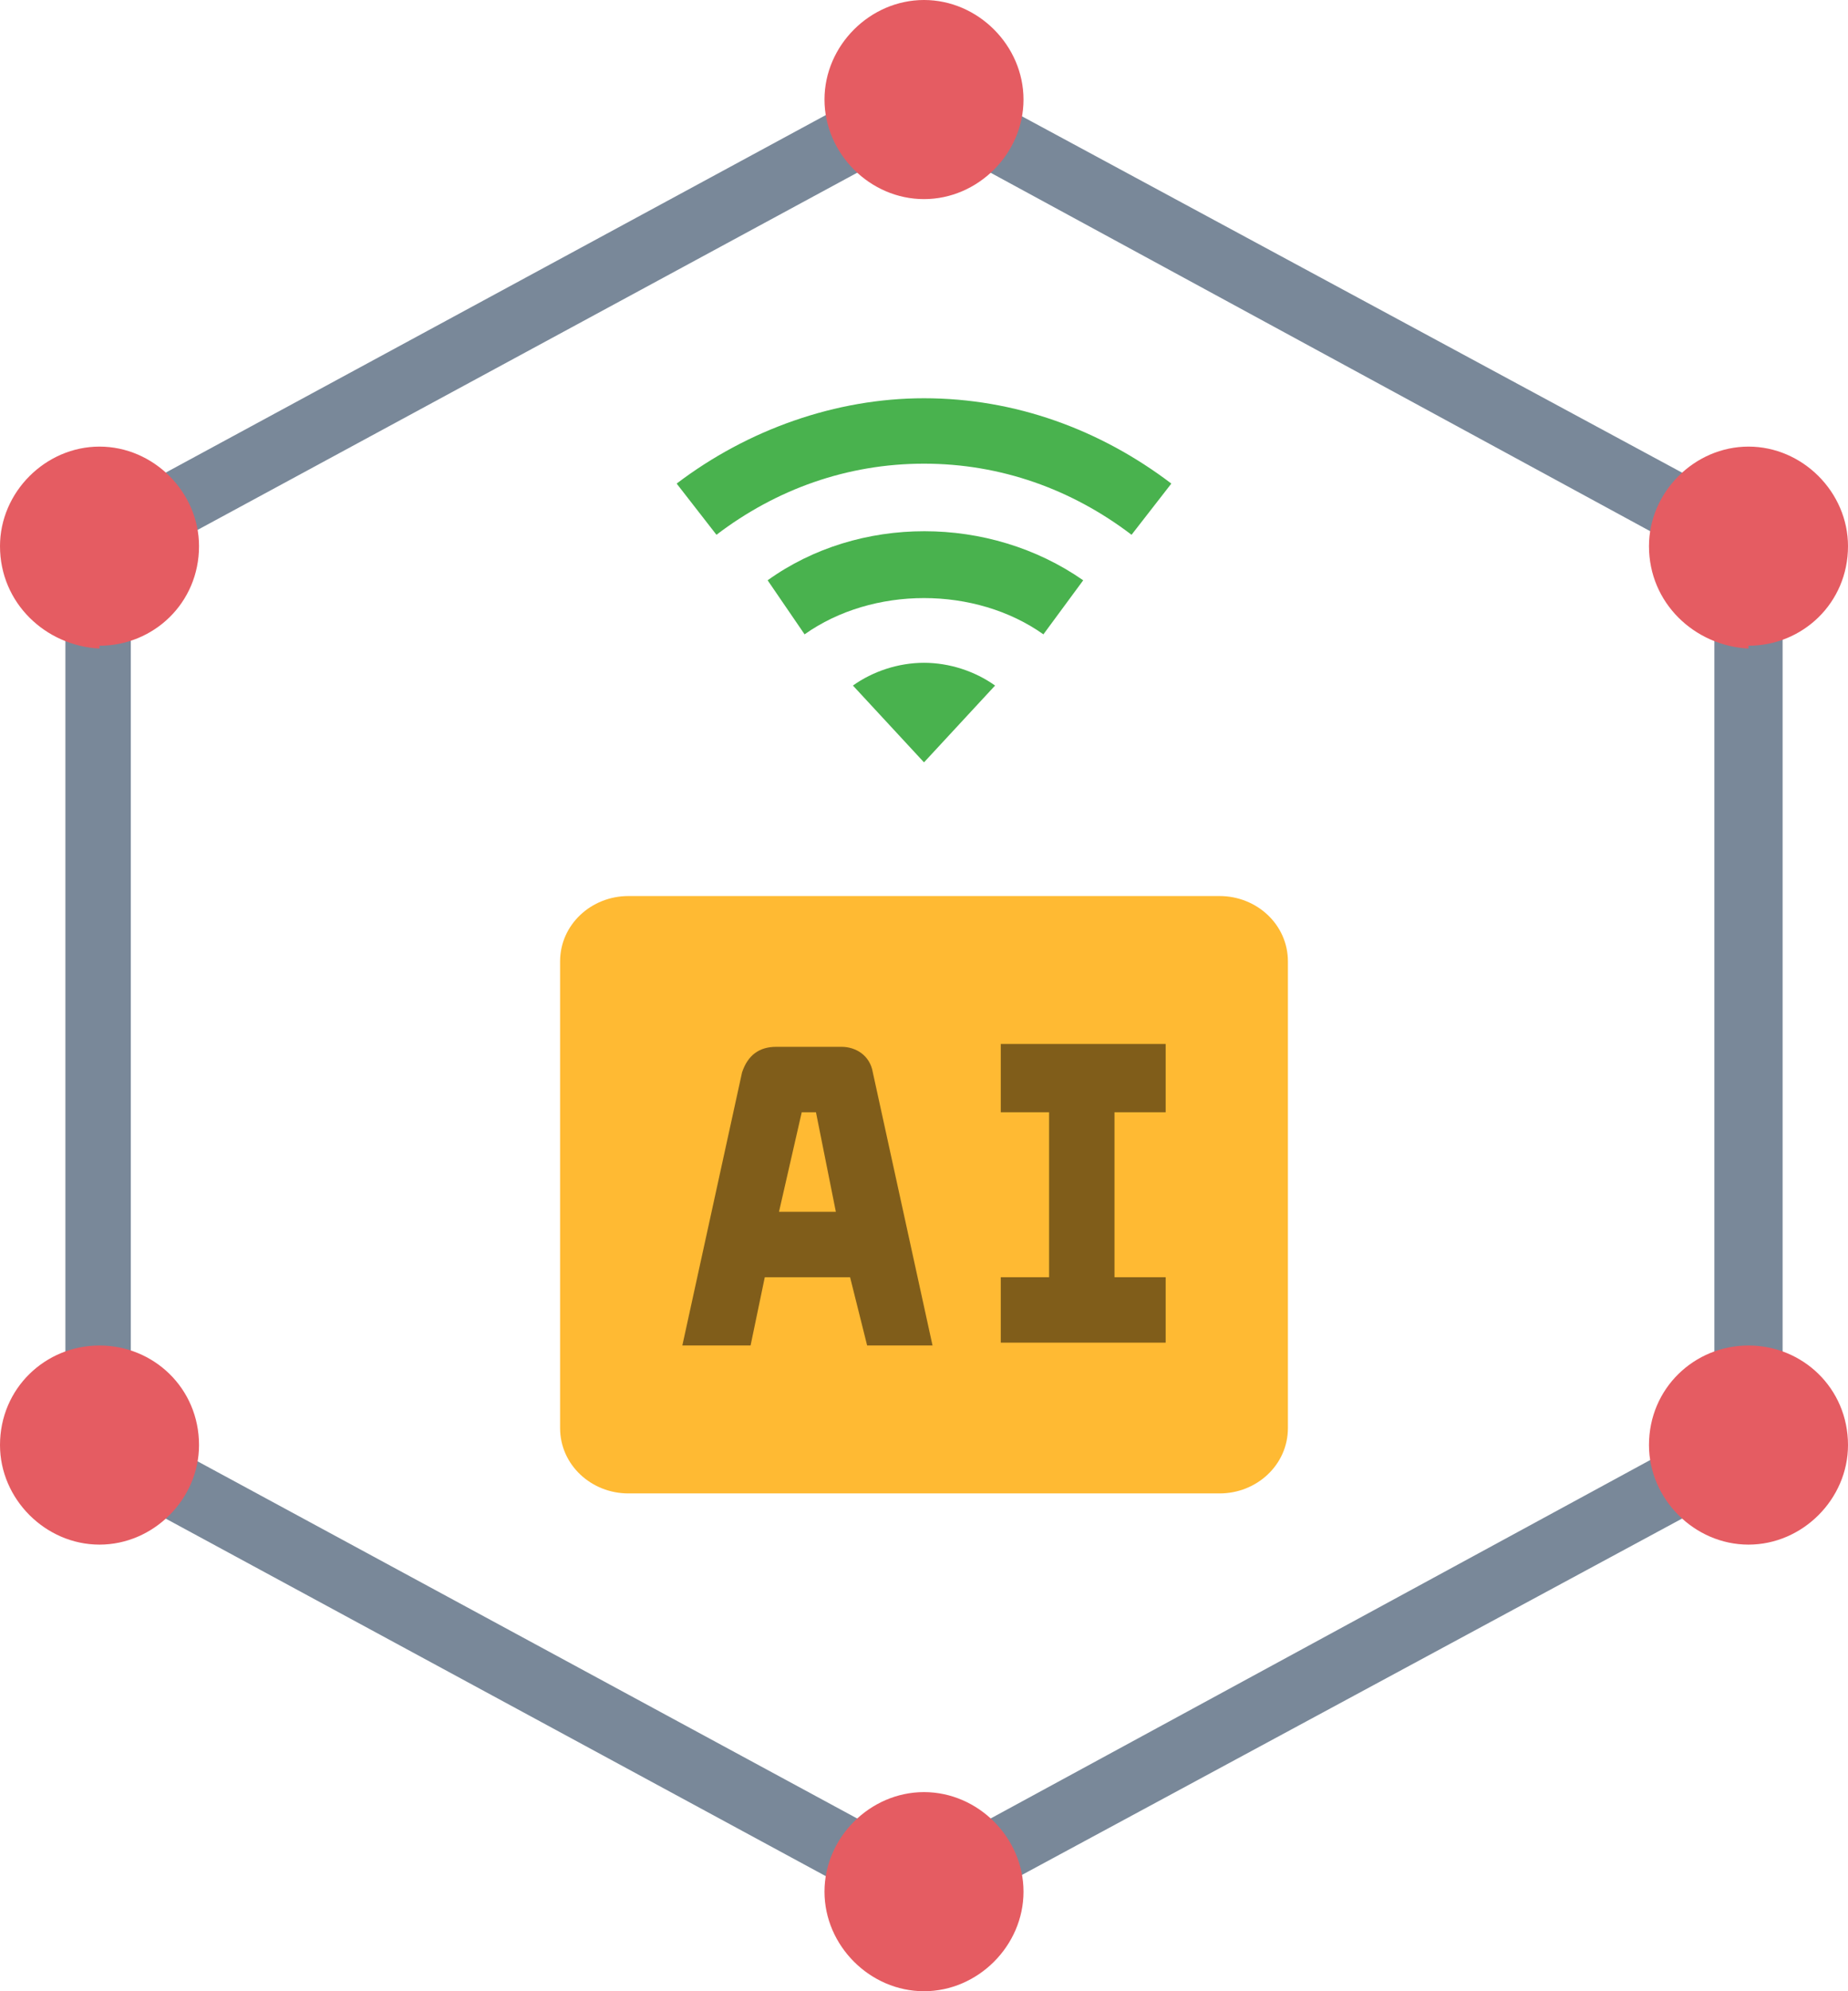 <svg version="1.2" xmlns="http://www.w3.org/2000/svg" viewBox="0 0 65 70" width="65" height="70"><style>.a{fill:#ffba33}.b{fill:#805d1a}.c{fill:#49b24e}.d{fill:#798899}.e{fill:#e55c62}</style><path fill-rule="evenodd" class="a" d="m22.1 31.5h20.8c1.3 0 2.4 1 2.4 2.3v16.4c0 1.3-1.1 2.3-2.4 2.3h-20.8c-1.3 0-2.4-1-2.4-2.3v-16.4c0-1.3 1.1-2.3 2.4-2.3z"/><path class="b" d="m41 39.1v-2.4h-5.8v2.4h1.7v5.8h-1.7v2.3h5.8v-2.3h-1.8v-5.8z"/><path class="b" d="m29.6 36.8h-2.3c-0.6 0-1 0.3-1.2 0.9l-2.1 9.6h2.4l0.5-2.4h3l0.6 2.4h2.3l-2.1-9.6c-0.1-0.6-0.6-0.9-1.1-0.9zm-2.2 5.8l0.8-3.5h0.5l0.7 3.5h-2z"/><path class="c" d="m39.8 18.8c-2.1-1.6-4.6-2.5-7.3-2.5-2.7 0-5.2 0.9-7.3 2.5l-1.4-1.8c2.5-1.9 5.6-3 8.7-3 3.2 0 6.2 1.1 8.7 3l-1.4 1.8z"/><path class="c" d="m36.7 22.3c-2.4-1.7-6-1.7-8.4 0l-1.3-1.9c3.2-2.3 7.8-2.3 11.1 0 0 0-1.4 1.9-1.4 1.9z"/><path class="c" d="m35 24.1l-2.5 2.7-2.5-2.7c0.7-0.5 1.6-0.8 2.5-0.8 0.9 0 1.8 0.3 2.5 0.8z"/><path class="d" d="m32.5 67.7q-0.3 0-0.6-0.2l-29-15.7c-0.3-0.2-0.6-0.6-0.6-1.1v-31.5c0-0.4 0.3-0.8 0.6-1l29-15.7c0.4-0.2 0.8-0.2 1.1 0l29.1 15.7c0.3 0.2 0.6 0.6 0.6 1v31.5c0 0.5-0.3 0.9-0.6 1.1l-29.1 15.7q-0.2 0.2-0.5 0.2zm-27.9-17.6l27.9 15.1 27.8-15.1v-30.2l-27.8-15.1-27.9 15.1z"/><path fill-rule="evenodd" class="e" d="m32.5 7c-1.9 0-3.5-1.6-3.5-3.5 0-1.9 1.6-3.5 3.5-3.5 1.9 0 3.5 1.6 3.5 3.5 0 1.9-1.6 3.5-3.5 3.5z"/><path fill-rule="evenodd" class="e" d="m61.5 22.8c-1.9-0.1-3.5-1.6-3.5-3.6 0-1.9 1.6-3.5 3.5-3.5 1.9 0 3.5 1.6 3.5 3.5 0 2-1.6 3.5-3.5 3.5z"/><path fill-rule="evenodd" class="e" d="m61.5 54.3c-1.9 0-3.5-1.6-3.5-3.5 0-2 1.6-3.5 3.5-3.5 1.9 0 3.5 1.5 3.5 3.5 0 1.9-1.6 3.5-3.5 3.5z"/><path fill-rule="evenodd" class="e" d="m32.5 70c-1.9 0-3.5-1.6-3.5-3.5 0-1.9 1.6-3.5 3.5-3.5 1.9 0 3.5 1.6 3.5 3.5 0 1.9-1.6 3.5-3.5 3.5z"/><path fill-rule="evenodd" class="e" d="m3.5 54.3c-1.9 0-3.5-1.6-3.5-3.5 0-2 1.6-3.5 3.5-3.5 1.9 0 3.5 1.5 3.5 3.5 0 1.9-1.6 3.5-3.5 3.5z"/><path fill-rule="evenodd" class="e" d="m3.5 22.8c-1.9-0.1-3.5-1.6-3.5-3.6 0-1.9 1.6-3.5 3.5-3.5 1.9 0 3.5 1.6 3.5 3.5 0 2-1.6 3.5-3.5 3.5z"/></svg>
